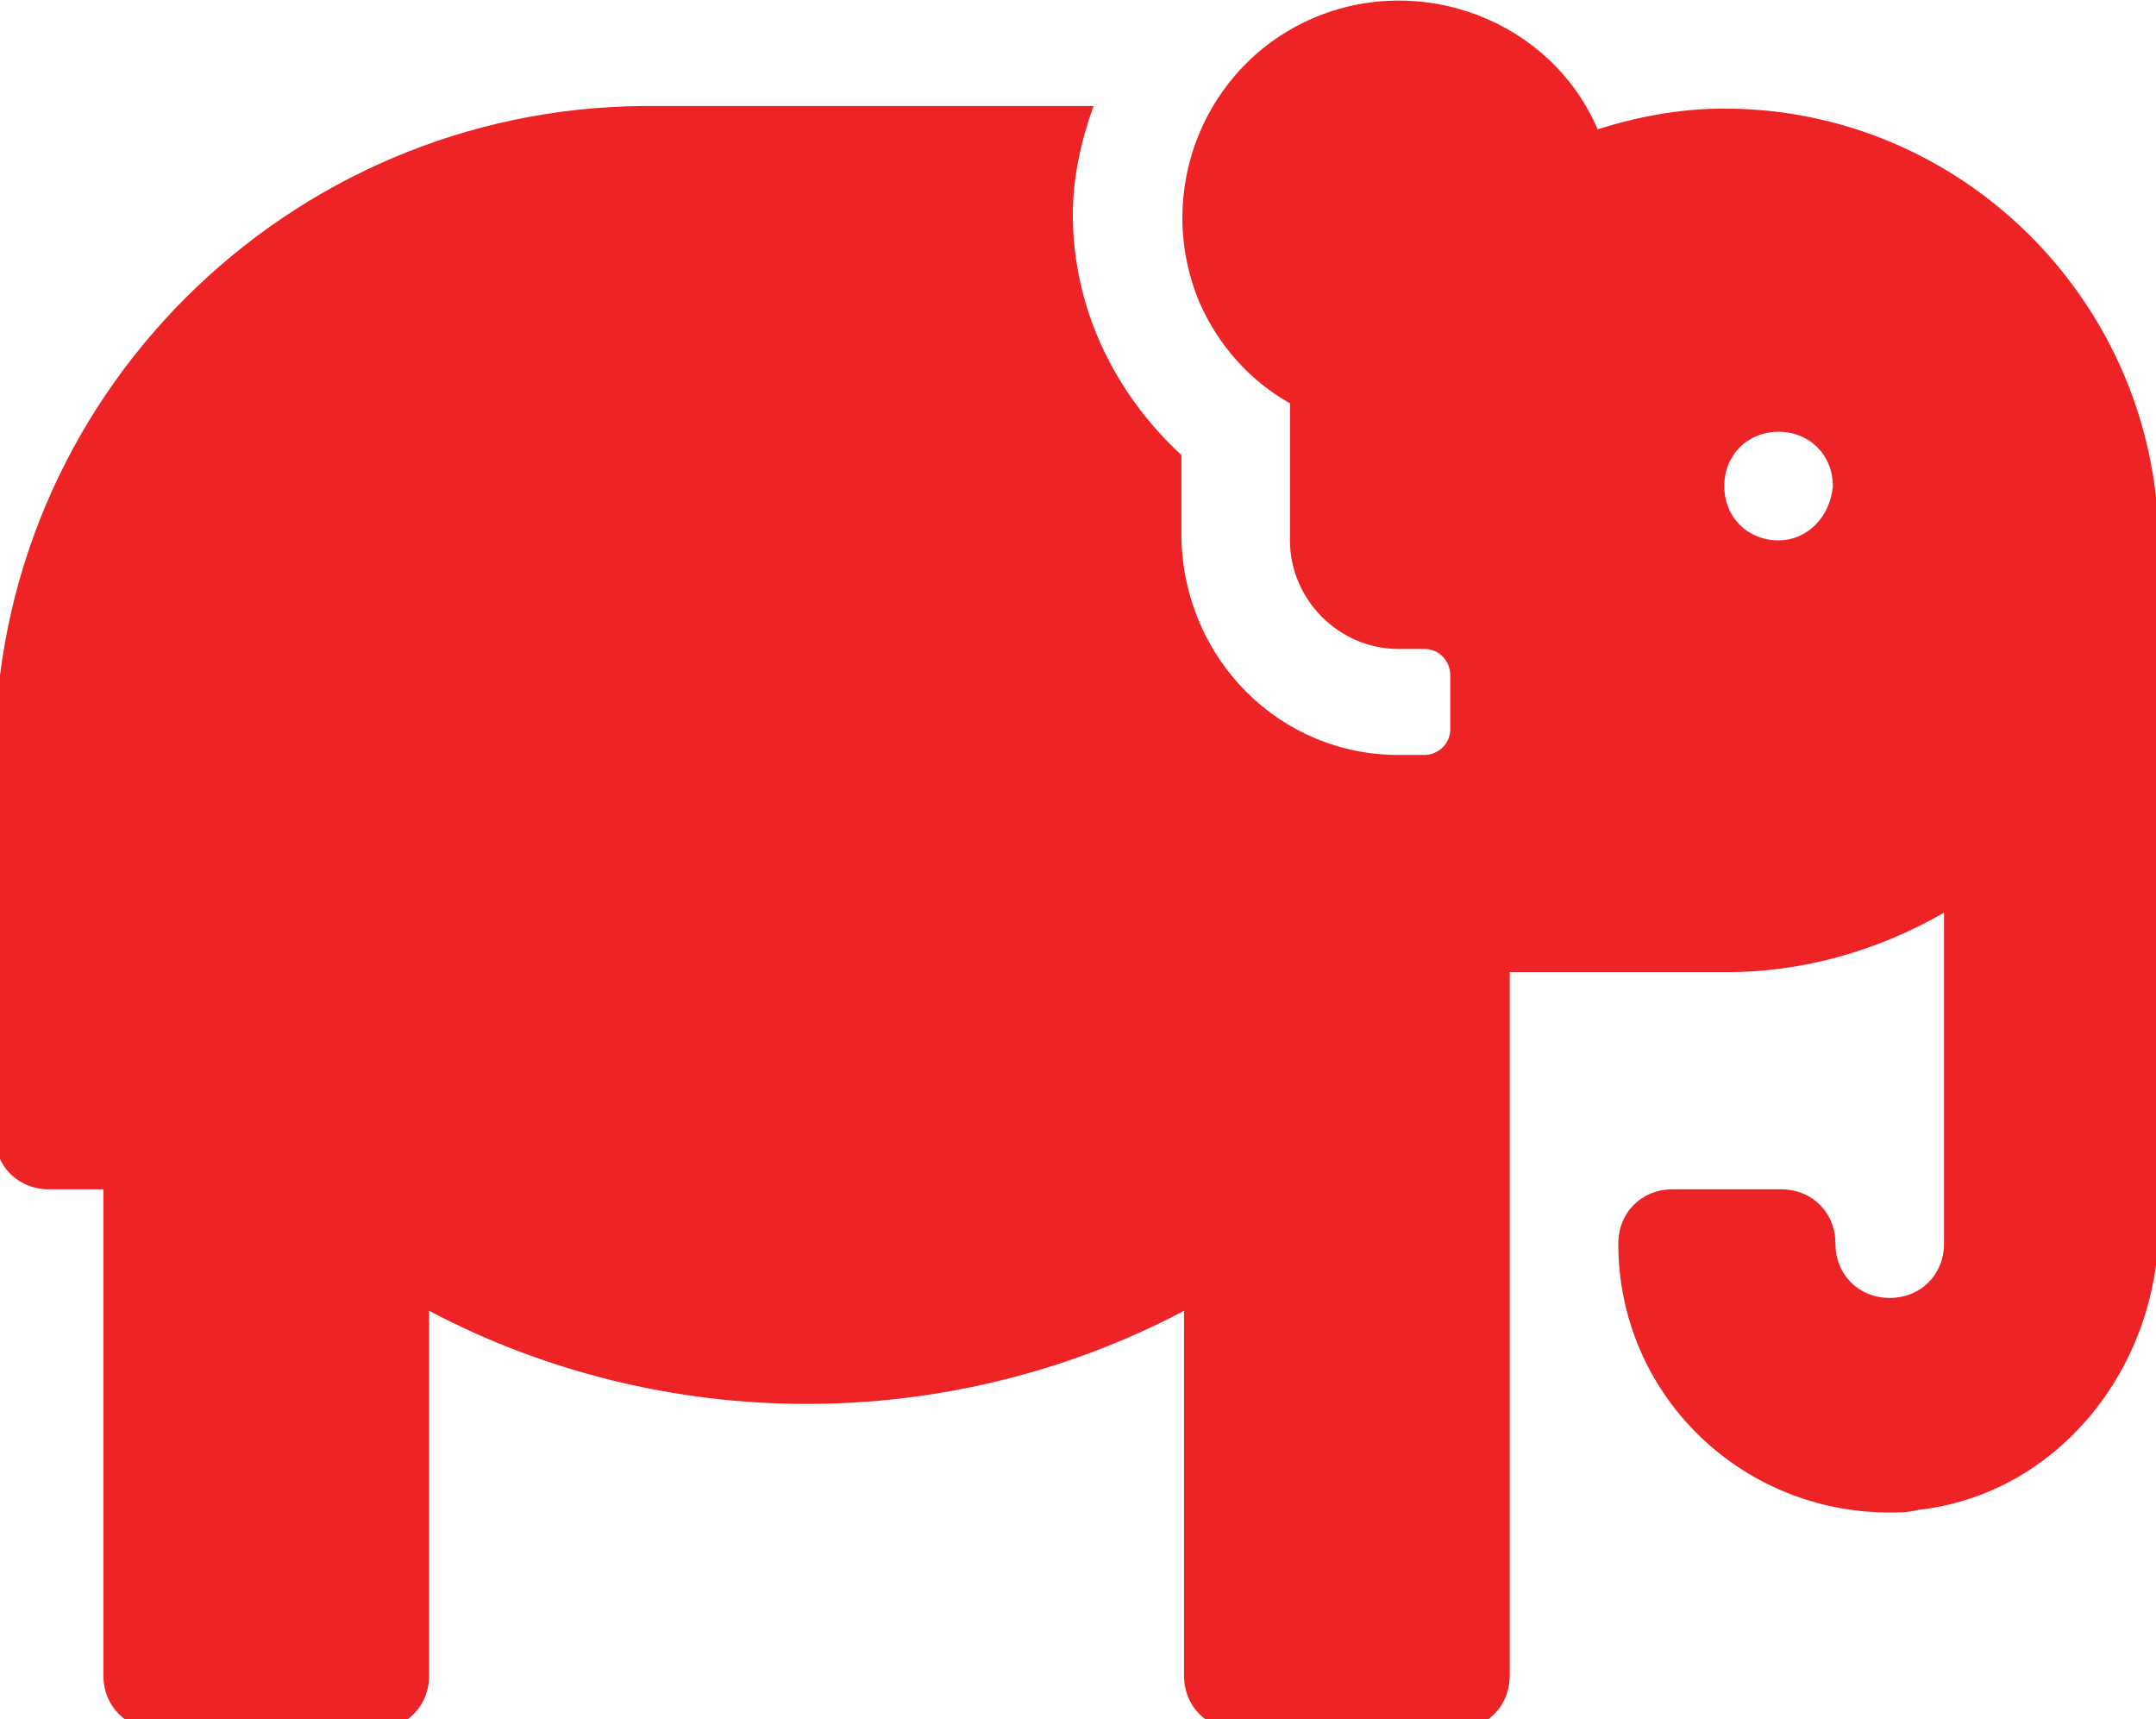 <?xml version="1.0" encoding="utf-8"?>
<!-- Generator: Adobe Illustrator 26.2.1, SVG Export Plug-In . SVG Version: 6.00 Build 0)  -->
<svg version="1.1" id="Layer_1" xmlns="http://www.w3.org/2000/svg" xmlns:xlink="http://www.w3.org/1999/xlink" x="0px" y="0px"
	 viewBox="0 0 83.4 66.5" style="enable-background:new 0 0 83.4 66.5;" xml:space="preserve">
<style type="text/css">
	.st0{clip-path:url(#SVGID_00000154405489418697687590000000348537955968112028_);}
	.st1{fill:#EE2326;}
	.st2{clip-path:url(#SVGID_00000026138514898064576310000016959872796007883197_);}
	.st3{clip-path:url(#SVGID_00000043449613117949667610000018329627848356124591_);}
</style>
<g id="Group_3622" transform="translate(0 0)">
	<g>
		<defs>
			<rect id="SVGID_1_" x="0" y="-0.2" width="83.5" height="66.8"/>
		</defs>
		<clipPath id="SVGID_00000017483061781317915940000007317187848528836273_">
			<use xlink:href="#SVGID_1_"  style="overflow:visible;"/>
		</clipPath>
		
			<g id="Group_3621" transform="translate(0 0)" style="clip-path:url(#SVGID_00000017483061781317915940000007317187848528836273_);">
			<path id="Path_816" class="st1" d="M66.7,4.2c-1.7,0-3.3,0.3-4.9,0.8C60,0.8,55-1.1,50.8,0.7s-6.2,6.7-4.4,11
				c0.7,1.6,1.9,3,3.5,3.9v5.3c0,2.3,1.9,4.2,4.2,4.2h1c0.6,0,1,0.5,1,1v0v2.1c0,0.6-0.5,1-1,1h-1c-4.6,0-8.3-3.7-8.4-8.4v-3.2
				c-2.6-2.4-4.2-5.7-4.2-9.3c0-1.4,0.3-2.8,0.8-4.2H24.9C11.1,4.2-0.2,15.4-0.2,29.3c0,0,0,0,0,0v14.6c0,1.2,0.9,2.1,2.1,2.1
				c0,0,0,0,0,0H4v18.8c0,1.2,0.9,2.1,2.1,2.1c0,0,0,0,0,0h8.4c1.2,0,2.1-0.9,2.1-2.1V50.7c9.1,4.8,20.1,4.8,29.2,0v14.1
				c0,1.2,0.9,2.1,2.1,2.1c0,0,0,0,0,0h8.4c1.2,0,2.1-0.9,2.1-2.1c0,0,0,0,0,0V37.6h8.4c2.9,0,5.8-0.8,8.4-2.3v12.8
				c0,1.2-0.9,2.1-2.1,2.1c-1.2,0-2.1-0.9-2.1-2.1c0-1.2-0.9-2.1-2.1-2.1c0,0,0,0,0,0h-4.2c-1.2,0-2.1,0.9-2.1,2.1c0,0,0,0,0,0
				c0,5.8,4.7,10.4,10.5,10.4c0.4,0,0.7,0,1.1-0.1c5.4-0.6,9.3-5.5,9.3-11V20.9C83.4,11.7,75.9,4.2,66.7,4.2
				C66.7,4.2,66.7,4.2,66.7,4.2 M68.8,20.9c-1.2,0-2.1-0.9-2.1-2.1c0-1.2,0.9-2.1,2.1-2.1c1.2,0,2.1,0.9,2.1,2.1c0,0,0,0,0,0
				C70.8,20,69.9,20.9,68.8,20.9C68.8,20.9,68.8,20.9,68.8,20.9"/>
		</g>
	</g>
</g>
</svg>
